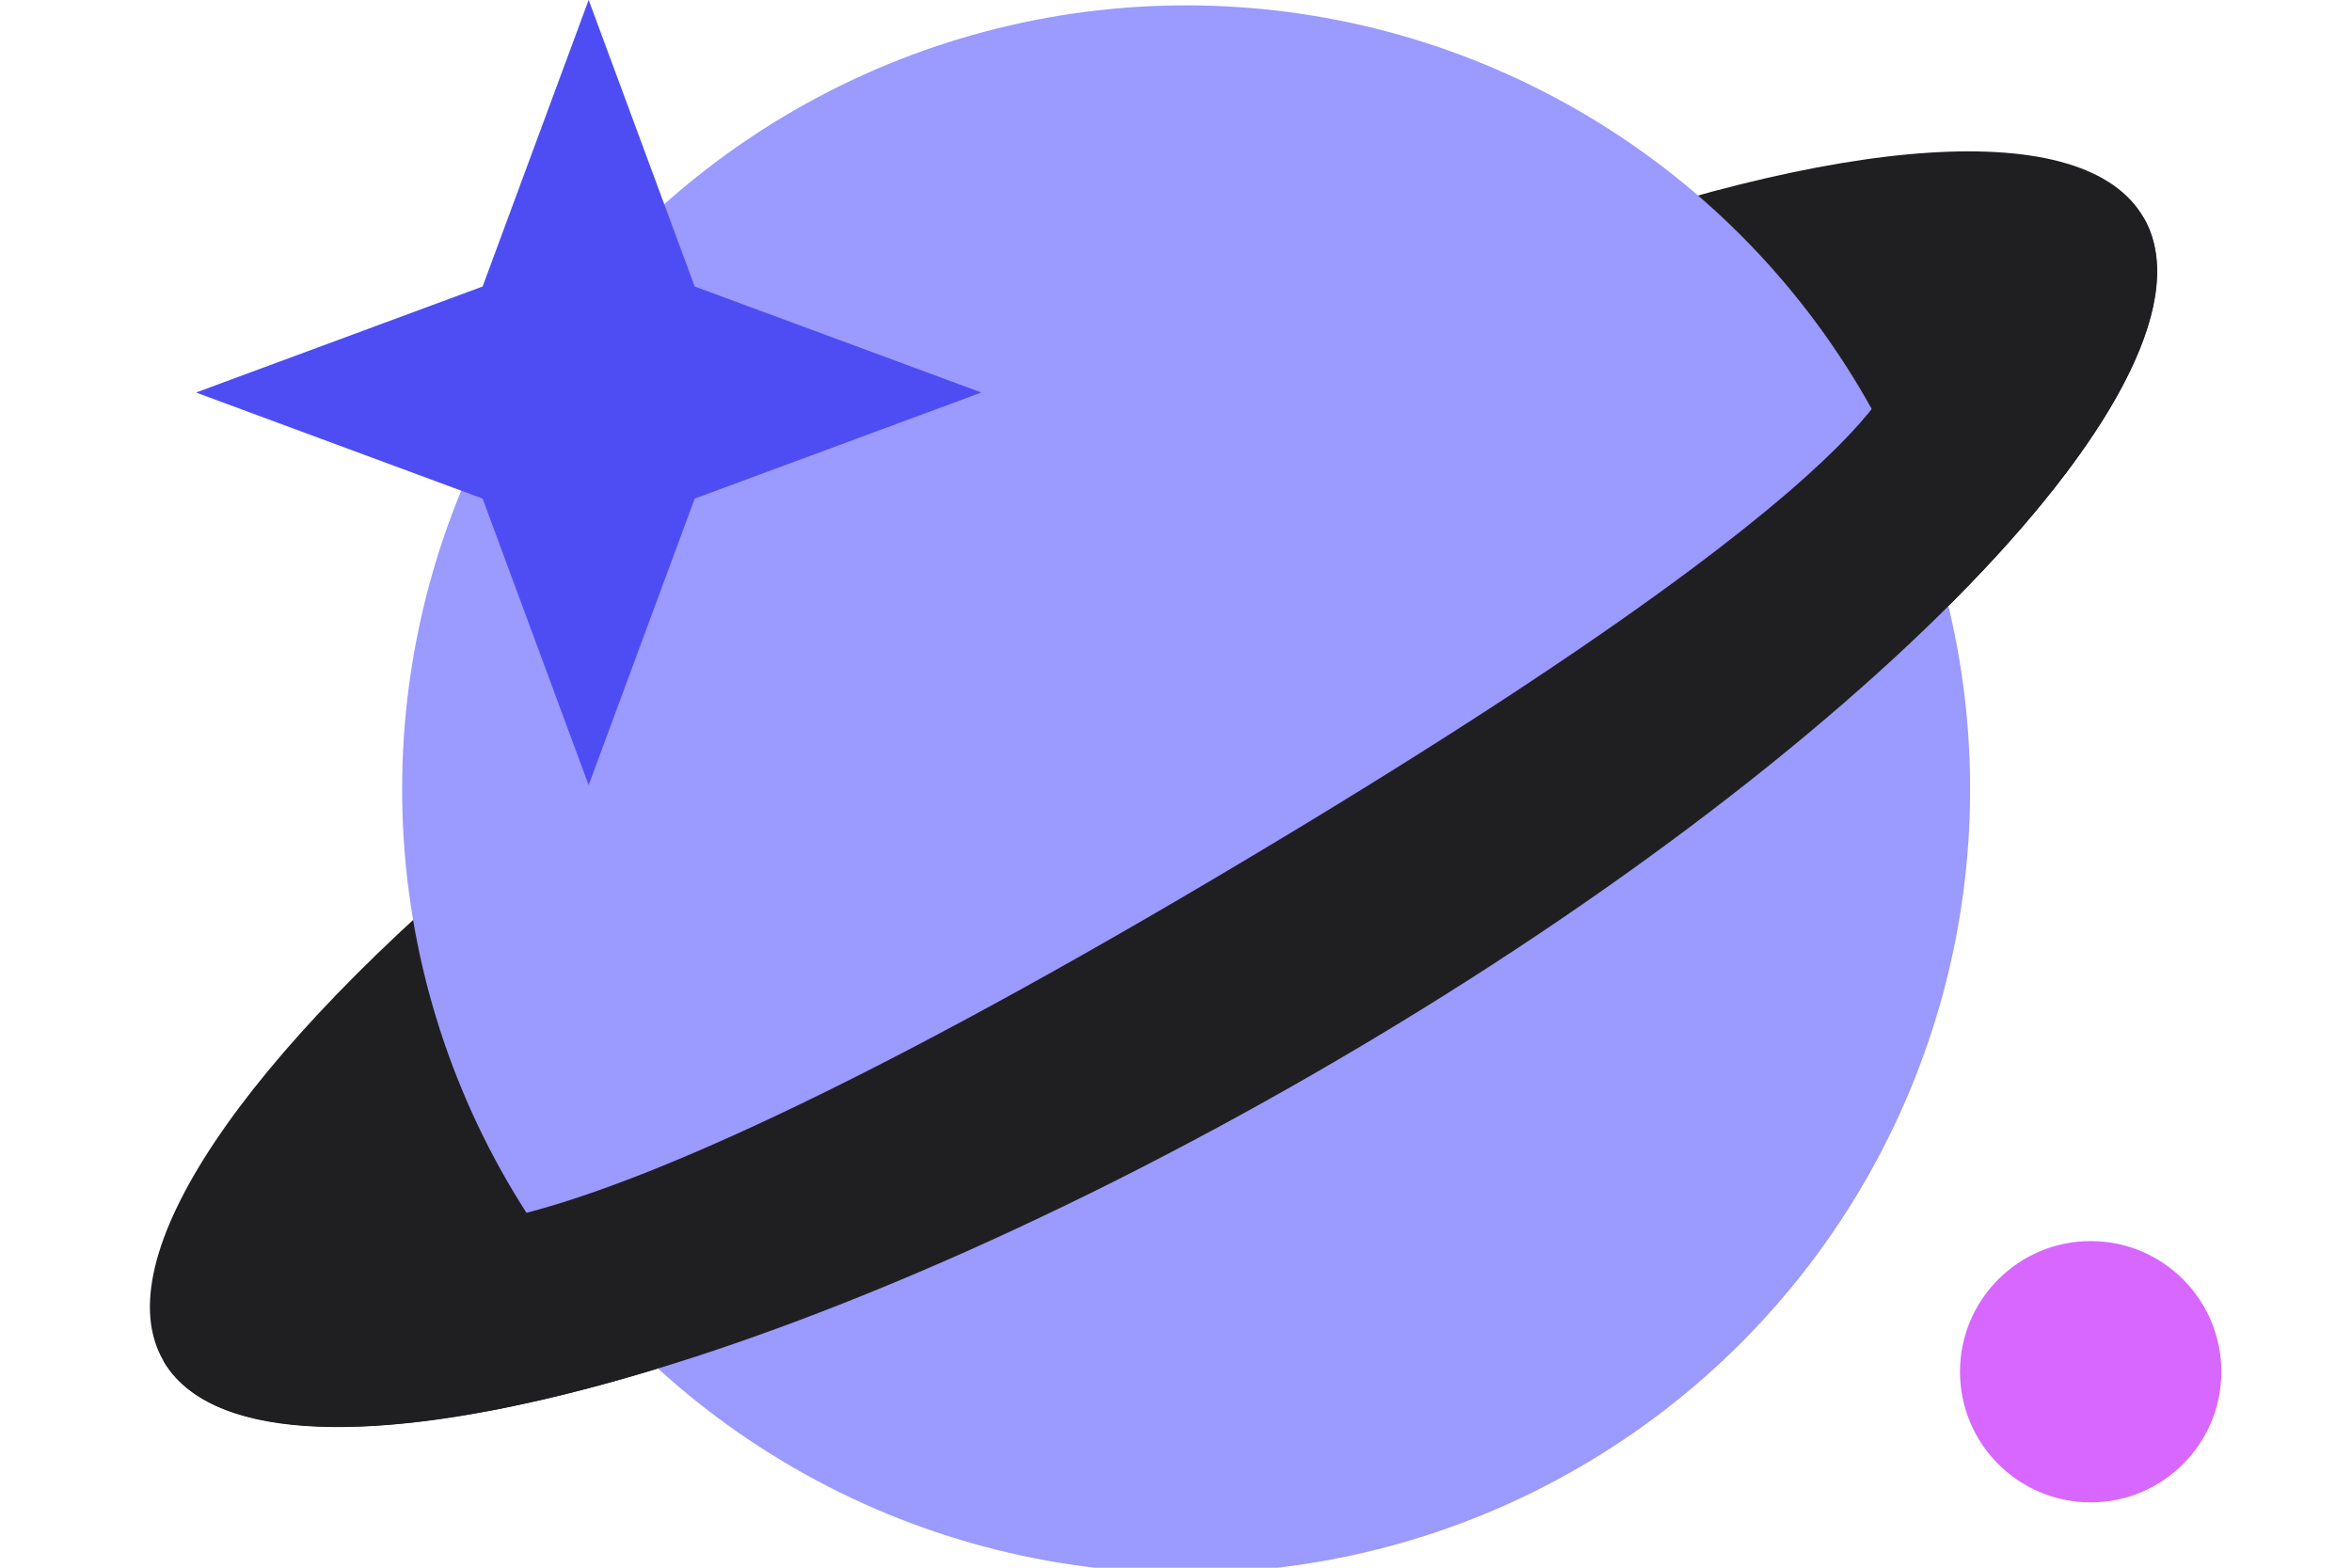 <svg width="36" height="24" viewBox="0 0 36 24" fill="none" xmlns="http://www.w3.org/2000/svg">
<g clip-path="url(#clip0_3801_63165)">
<ellipse cx="17.655" cy="12.08" rx="17.5" ry="5" transform="rotate(-30 17.655 12.08)" fill="#1F1F21"/>
<circle cx="18.155" cy="12.082" r="12" fill="#9B9AFF"/>
<path d="M20.155 16.412C28.526 11.58 34.192 5.723 32.811 3.332L29.022 5.52C29.022 5.52 29.5 7 18.5 13.5C7.5 20 6.289 18.645 6.289 18.645L2.5 20.832C3.881 23.224 11.785 21.245 20.155 16.412Z" fill="#1F1F21"/>
<path d="M9.01 12.02L7.387 7.633L3 6.009L7.387 4.386L9.01 -0.001L10.633 4.386L15.021 6.009L10.633 7.633L9.01 12.02Z" fill="#4E4DF4"/>
<circle cx="32" cy="21" r="2" fill="#D767FF"/>
</g>
<defs>
<clipPath id="clip0_3801_63165">
<rect width="36" height="24" fill="white"/>
</clipPath>
</defs>
</svg>